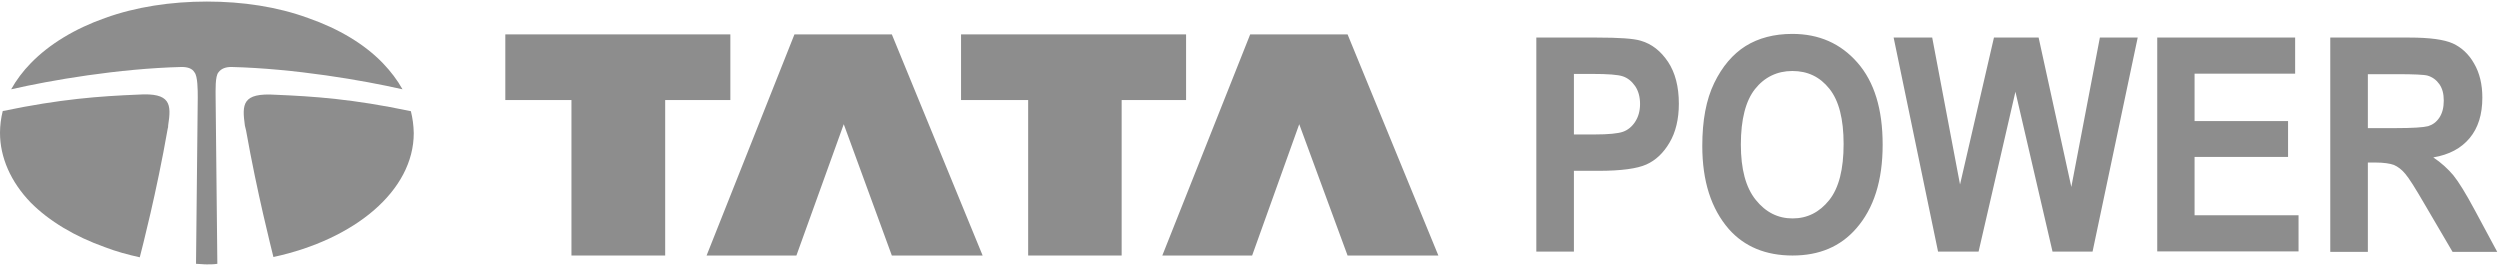 <svg width="282" height="30" viewBox="0 0 282 30" fill="none" xmlns="http://www.w3.org/2000/svg">
<path d="M57 3.879H82.384V11.285H75.033V28.822H64.461V11.285H57V3.879Z" fill="#8D8D8D"/>
<path d="M95.176 14.01L89.835 28.822H79.703L89.614 3.879H100.599L110.841 28.822H100.599L95.176 14.01Z" fill="#8D8D8D"/>
<path d="M108.406 3.879H133.79V11.285H126.522V28.822H115.977V11.285H108.406V3.879Z" fill="#8D8D8D"/>
<path d="M146.554 14.01L141.241 28.822H131.109L141.021 3.879H152.006L162.247 28.822H152.006L146.554 14.01Z" fill="#8D8D8D"/>
<path fill-rule="evenodd" clip-rule="evenodd" d="M267.095 14.451H270.234C272.161 14.451 273.372 14.369 273.895 14.231C274.419 14.066 274.832 13.763 275.162 13.267C275.492 12.772 275.657 12.139 275.657 11.34C275.657 10.569 275.492 9.964 275.162 9.496C274.832 9.028 274.391 8.697 273.84 8.532C273.456 8.422 272.299 8.367 270.399 8.367H267.095V14.451ZM262.855 28.382V4.237H271.776C274.061 4.237 275.685 4.457 276.676 4.898C277.64 5.338 278.465 6.082 279.071 7.155C279.704 8.229 280.008 9.523 280.008 11.01C280.008 12.909 279.539 14.424 278.576 15.58C277.612 16.736 276.263 17.452 274.474 17.755C275.383 18.361 276.125 19.049 276.731 19.765C277.337 20.508 278.135 21.802 279.155 23.702L281.687 28.41H276.649L273.565 23.151C272.464 21.252 271.72 20.068 271.308 19.6C270.922 19.131 270.481 18.801 270.041 18.608C269.6 18.443 268.885 18.333 267.922 18.333H267.095V28.41H262.855V28.382ZM243.336 28.382V4.237H258.892V8.312H247.548V13.653H258.093V17.7H247.548V24.28H259.276V28.354H243.336V28.382ZM218.613 28.382L213.602 4.237H217.953L221.091 20.811L224.918 4.237H229.956L233.646 21.086L236.866 4.237H241.133L236.04 28.382H231.525L227.34 10.349L223.183 28.382H218.613ZM196.368 16.296C196.368 19.076 196.918 21.141 198.048 22.545C199.176 23.95 200.553 24.638 202.204 24.638C203.856 24.638 205.233 23.95 206.334 22.573C207.435 21.196 207.959 19.076 207.959 16.241C207.959 13.433 207.435 11.368 206.362 10.019C205.288 8.67 203.912 8.009 202.176 8.009C200.47 8.009 199.038 8.697 197.965 10.046C196.918 11.368 196.368 13.46 196.368 16.296ZM192.018 16.461C192.018 13.57 192.458 11.23 193.367 9.358C194.276 7.486 195.459 6.109 196.891 5.201C198.35 4.292 200.112 3.824 202.176 3.824C205.178 3.824 207.628 4.898 209.528 7.073C211.427 9.248 212.363 12.304 212.363 16.323C212.363 20.37 211.373 23.509 209.363 25.794C207.601 27.804 205.233 28.822 202.204 28.822C199.176 28.822 196.781 27.831 195.019 25.849C193.009 23.537 192.018 20.425 192.018 16.461ZM177.537 8.312V15.167H179.877C181.446 15.167 182.52 15.057 183.07 14.864C183.621 14.671 184.089 14.286 184.447 13.736C184.805 13.185 184.998 12.524 184.998 11.726C184.998 10.927 184.805 10.239 184.447 9.716C184.062 9.165 183.621 8.807 183.07 8.615C182.52 8.422 181.363 8.339 179.602 8.339H177.537V8.312ZM173.297 28.382V4.237H180.097C182.63 4.237 184.282 4.347 185.08 4.595C186.319 4.953 187.338 5.751 188.164 6.99C188.962 8.202 189.375 9.771 189.375 11.698C189.375 13.433 189.017 14.919 188.329 16.076C187.641 17.259 186.76 18.085 185.713 18.553C184.667 19.021 182.878 19.269 180.317 19.269H177.537V28.382H173.297Z" fill="#8D8D8D"/>
<path d="M45.403 10.074C44.834 9.05 44.07 8.043 43.193 7.132C41.112 4.971 38.203 3.232 34.741 2.029C31.279 0.761 27.361 0.176 23.331 0.176C19.299 0.176 15.317 0.777 11.855 2.029C8.442 3.232 5.549 4.987 3.468 7.132C2.591 8.026 1.827 9.05 1.258 10.074C5.728 9.05 13.367 7.734 20.486 7.555C21.185 7.555 21.689 7.734 21.933 8.156C22.307 8.579 22.307 10.204 22.307 10.985L22.111 29.758C22.485 29.758 22.875 29.823 23.314 29.823C23.688 29.823 24.127 29.823 24.517 29.758L24.322 10.985C24.322 10.204 24.257 8.579 24.647 8.156C24.956 7.734 25.46 7.555 26.094 7.555C33.229 7.734 40.917 9.05 45.403 10.074Z" fill="#8D8D8D"/>
<path d="M46.347 12.542C39.78 11.16 35.376 10.868 31.085 10.689C27.298 10.445 27.298 11.762 27.623 14.167C27.688 14.346 27.688 14.525 27.753 14.704C29.021 21.839 30.597 27.967 30.841 28.991C40.04 27.008 46.672 21.498 46.672 15.012C46.656 14.151 46.542 13.322 46.347 12.542Z" fill="#8D8D8D"/>
<path d="M18.968 14.152C19.342 11.746 19.277 10.43 15.571 10.673C11.215 10.852 6.875 11.161 0.309 12.526C0.114 13.306 0 14.152 0 14.981C0 17.744 1.203 20.507 3.462 22.848C5.543 24.944 8.452 26.683 11.849 27.886C13.117 28.374 14.433 28.731 15.766 29.024C16.026 28 17.652 21.758 18.919 14.509C18.968 14.396 18.968 14.282 18.968 14.152Z" fill="#8D8D8D"/>
</svg>
